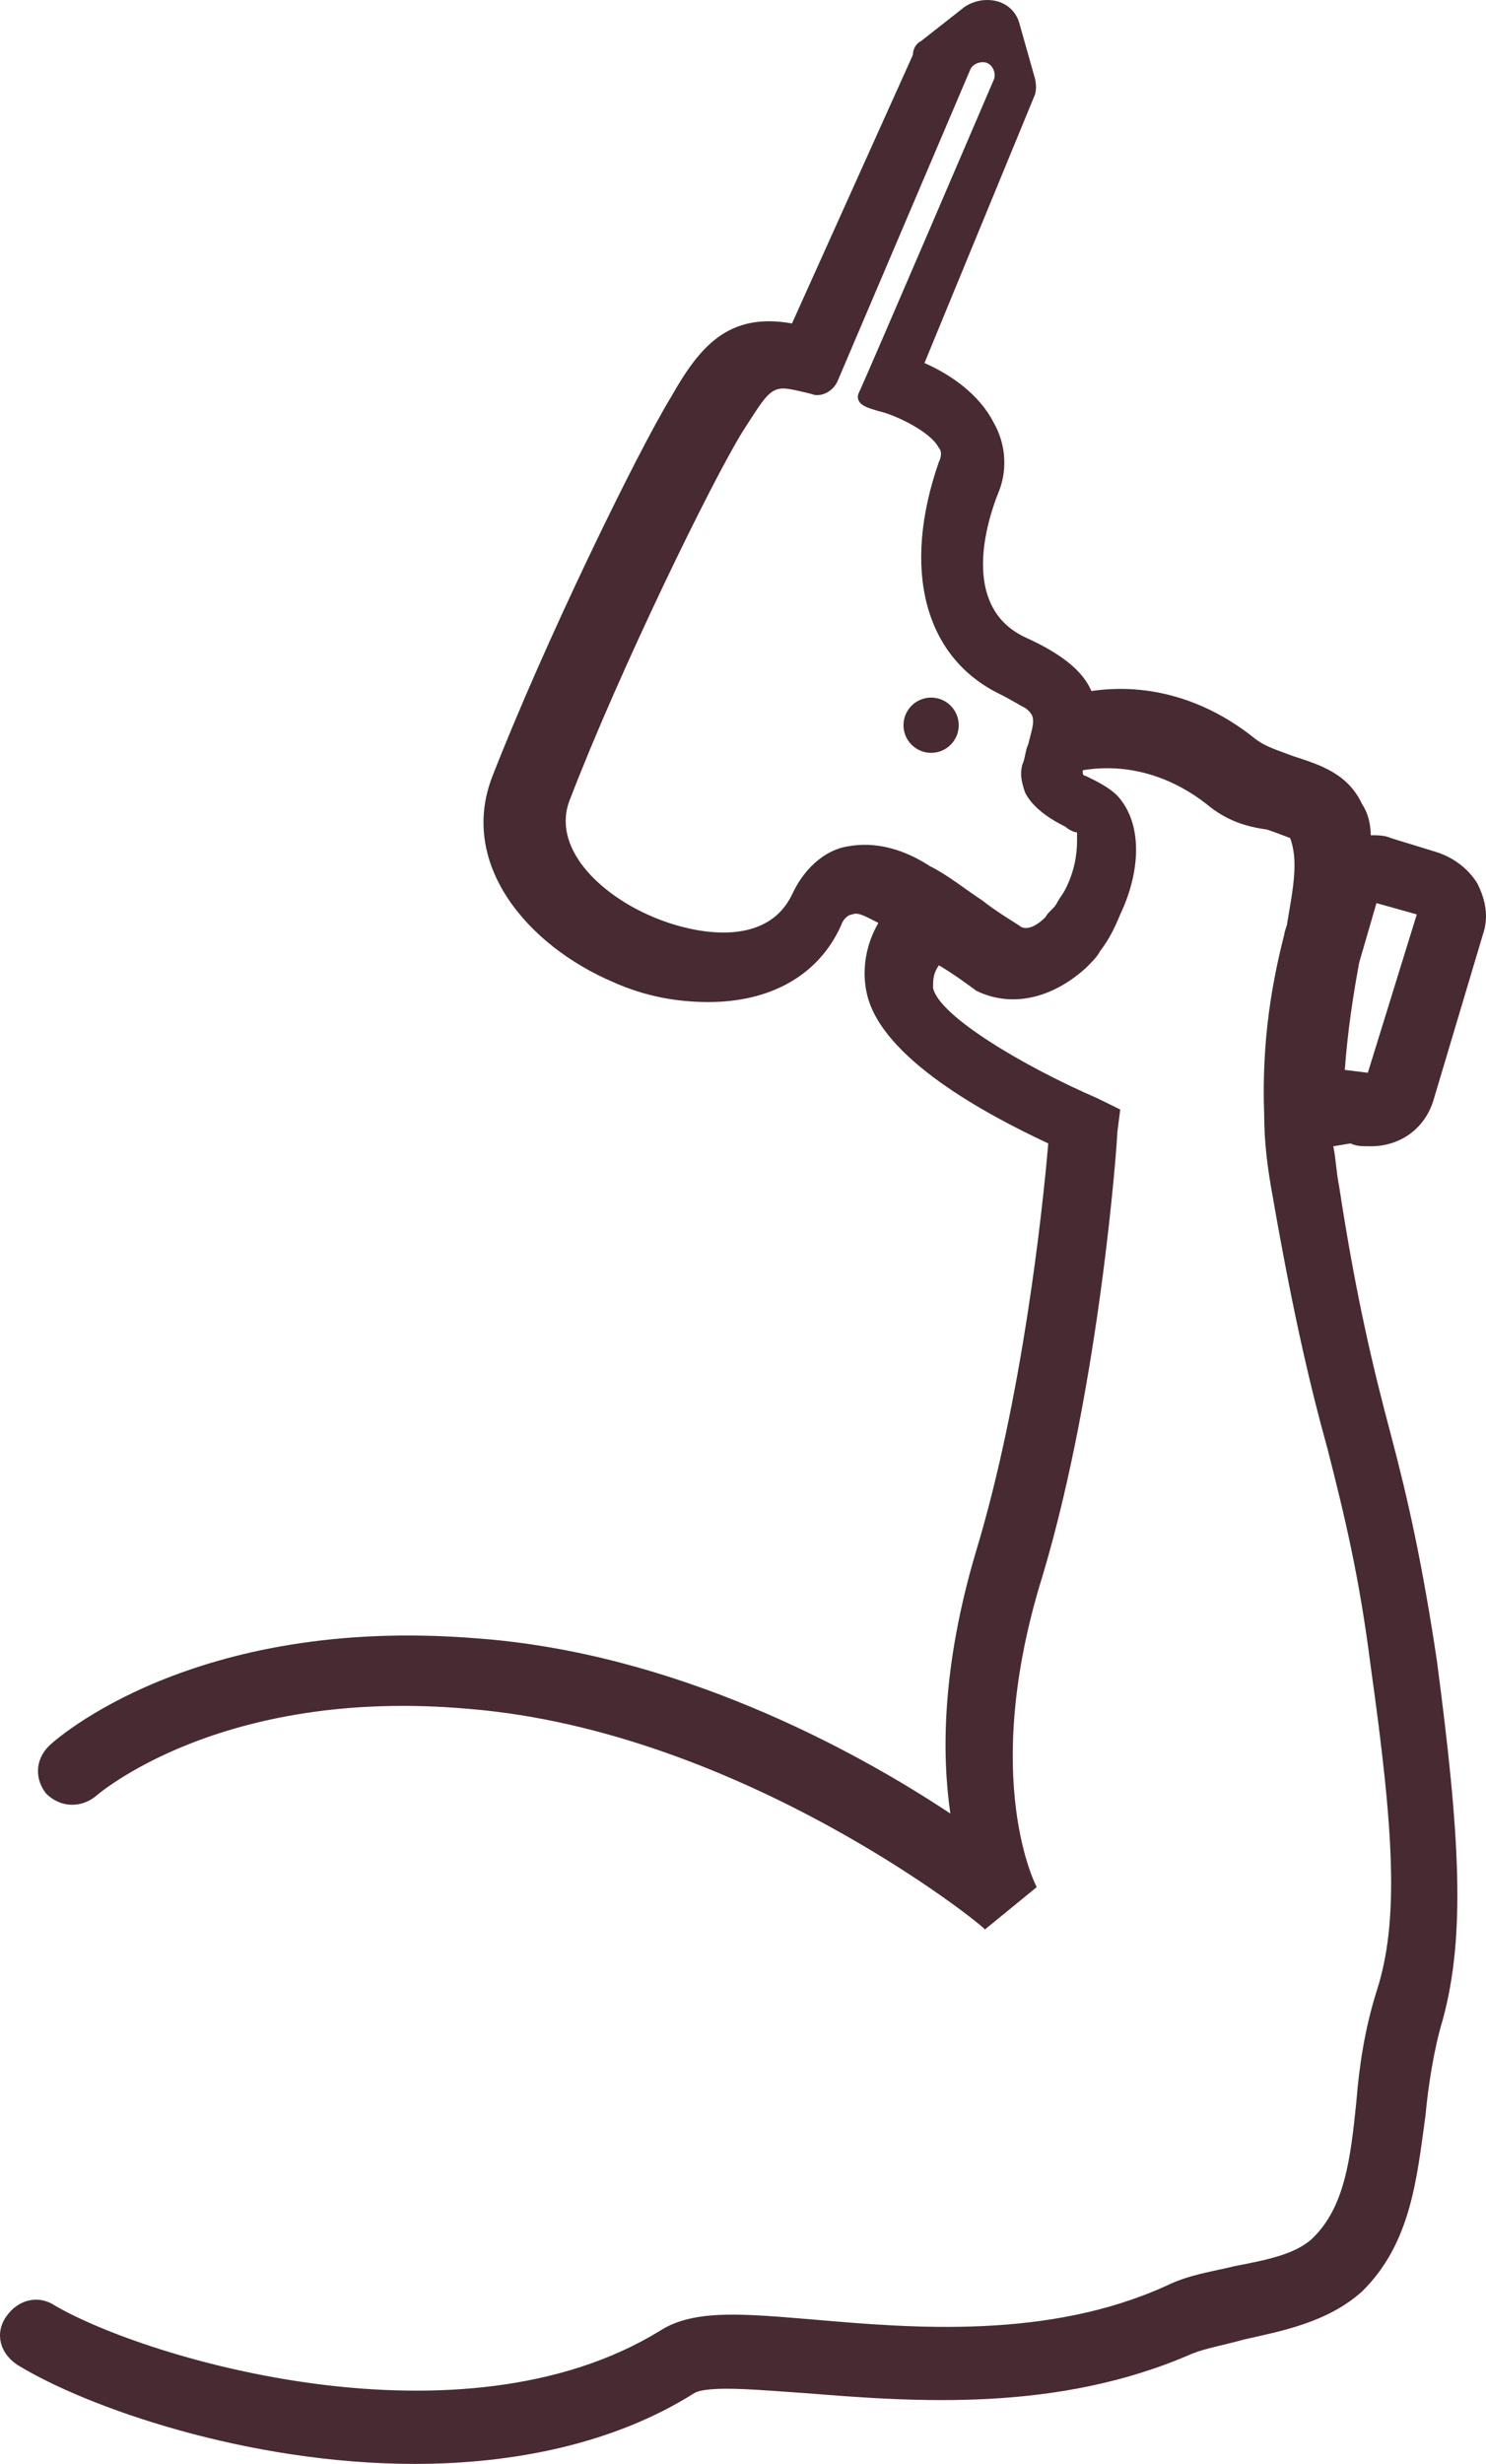 <svg width="35" height="58" viewBox="0 0 35 58" fill="none" xmlns="http://www.w3.org/2000/svg">
<path d="M21.931 17.722C22.29 17.722 22.581 17.431 22.581 17.072C22.581 16.712 22.29 16.421 21.931 16.421C21.572 16.421 21.28 16.712 21.28 17.072C21.28 17.431 21.572 17.722 21.931 17.722Z" fill="#482A32"/>
<path d="M31.81 26.916C31.946 26.983 32.081 26.983 32.285 26.983C32.963 26.983 33.573 26.584 33.777 25.851L34.929 21.991C35.065 21.592 34.997 21.192 34.794 20.793C34.59 20.46 34.251 20.194 33.844 20.061L32.759 19.728C32.624 19.661 32.42 19.661 32.285 19.661C32.285 19.395 32.217 19.129 32.081 18.929C31.742 18.197 31.064 17.997 30.454 17.798C30.115 17.665 29.843 17.598 29.572 17.398C28.419 16.466 27.063 16.067 25.707 16.267C25.503 15.801 25.029 15.402 24.147 15.002C22.723 14.336 23.13 12.539 23.537 11.541C23.74 11.008 23.672 10.409 23.401 9.944C23.062 9.278 22.384 8.812 21.774 8.546L24.351 2.289C24.418 2.156 24.418 1.956 24.351 1.757L24.012 0.559C23.944 0.292 23.74 0.093 23.469 0.026C23.198 -0.04 22.927 0.026 22.723 0.159L21.706 0.958C21.57 1.025 21.502 1.158 21.502 1.291L18.654 7.614C17.162 7.348 16.484 8.146 15.806 9.345C14.992 10.676 12.822 15.135 11.602 18.264C10.788 20.327 12.415 22.257 14.45 23.122C15.196 23.455 15.942 23.588 16.688 23.588C18.112 23.588 19.265 22.989 19.807 21.791C19.875 21.592 20.011 21.525 20.078 21.525C20.214 21.459 20.417 21.592 20.689 21.725C20.417 22.191 20.282 22.79 20.417 23.389C20.756 24.92 23.265 26.251 24.69 26.916C24.554 28.514 24.079 32.907 22.994 36.501C22.18 39.23 22.18 41.293 22.384 42.691C20.078 41.16 15.874 38.897 11.195 38.564C4.549 38.032 1.294 40.961 1.158 41.094C0.819 41.426 0.819 41.892 1.091 42.225C1.43 42.558 1.904 42.558 2.243 42.292C2.243 42.292 5.159 39.696 11.059 40.228C17.501 40.761 23.198 45.354 23.198 45.42L24.418 44.422C24.418 44.422 23.062 41.892 24.554 37.1C25.91 32.574 26.317 26.85 26.317 26.65L26.385 26.118L25.842 25.851C24.147 25.119 22.113 23.921 21.977 23.256C21.977 23.056 21.977 22.923 22.113 22.723C22.452 22.923 22.723 23.122 22.994 23.322C23.808 23.721 24.757 23.522 25.571 22.79C25.707 22.657 25.842 22.523 25.91 22.39C26.114 22.124 26.249 21.858 26.385 21.525C26.86 20.527 26.927 19.395 26.317 18.73C26.114 18.53 25.842 18.397 25.571 18.264C25.571 18.264 25.503 18.264 25.503 18.197V18.131C26.724 17.931 27.741 18.397 28.419 18.929C28.894 19.328 29.369 19.462 29.843 19.528C30.047 19.595 30.386 19.728 30.386 19.728C30.589 20.26 30.454 20.926 30.318 21.725C30.318 21.791 30.25 21.924 30.25 21.991C29.979 23.056 29.708 24.454 29.776 26.251C29.776 26.85 29.843 27.449 29.979 28.181C30.454 30.91 30.861 32.641 31.267 34.105C31.674 35.702 32.014 37.1 32.285 39.23C32.827 43.09 32.963 45.22 32.42 46.884C32.149 47.75 32.014 48.615 31.946 49.48C31.81 50.812 31.674 51.943 30.928 52.675C30.522 53.075 29.776 53.208 29.098 53.341C28.555 53.474 28.012 53.541 27.47 53.807C24.69 55.071 21.502 54.805 19.197 54.605C17.569 54.472 16.349 54.339 15.535 54.872C10.856 57.734 3.464 55.537 1.294 54.273C0.887 54.006 0.412 54.139 0.141 54.539C-0.13 54.938 0.005 55.404 0.412 55.67C2.04 56.669 5.837 58 9.771 58C12.076 58 14.45 57.534 16.349 56.336C16.688 56.136 17.976 56.269 18.993 56.336C21.502 56.536 24.893 56.802 28.08 55.404C28.419 55.271 28.826 55.205 29.301 55.071C30.183 54.872 31.267 54.672 32.081 53.94C33.234 52.808 33.37 51.277 33.573 49.813C33.641 49.081 33.777 48.216 33.98 47.55C34.523 45.553 34.387 43.224 33.844 39.097C33.505 36.834 33.166 35.303 32.759 33.772C32.352 32.241 31.946 30.577 31.539 27.915C31.471 27.582 31.471 27.316 31.403 26.983L31.81 26.916ZM25.096 20.926C25.029 21.059 24.961 21.126 24.893 21.259C24.825 21.392 24.69 21.459 24.622 21.592C24.283 21.924 24.079 21.858 24.012 21.791C23.808 21.658 23.469 21.459 23.13 21.192C22.723 20.926 22.316 20.593 21.909 20.393C21.299 19.994 20.621 19.794 19.943 19.928C19.536 19.994 18.993 20.327 18.654 21.059C18.044 22.324 16.349 21.991 15.399 21.592C14.111 21.059 12.958 19.928 13.433 18.796C14.585 15.801 16.755 11.341 17.501 10.143C17.976 9.411 18.112 9.145 18.451 9.145C18.586 9.145 18.858 9.211 19.129 9.278C19.265 9.345 19.604 9.278 19.739 8.945L22.859 1.624C22.927 1.49 23.13 1.424 23.265 1.49C23.401 1.557 23.469 1.757 23.401 1.89C23.401 1.89 20.349 9.012 20.214 9.278C20.146 9.544 20.485 9.611 20.689 9.677C21.028 9.744 21.909 10.143 22.113 10.543C22.18 10.609 22.18 10.742 22.113 10.875C21.231 13.405 21.774 15.468 23.537 16.333C23.808 16.466 24.012 16.6 24.147 16.666C24.418 16.866 24.351 16.999 24.215 17.531C24.147 17.665 24.147 17.864 24.079 17.997C24.012 18.264 24.079 18.463 24.147 18.663C24.351 19.062 24.825 19.329 25.096 19.462C25.164 19.528 25.3 19.595 25.368 19.595C25.368 19.661 25.368 19.728 25.368 19.794C25.368 20.127 25.3 20.527 25.096 20.926ZM31.674 25.186C31.742 24.254 31.878 23.389 32.014 22.657L32.42 21.259L33.37 21.525L32.217 25.252L31.674 25.186Z" fill="#482A32"/>
</svg>
